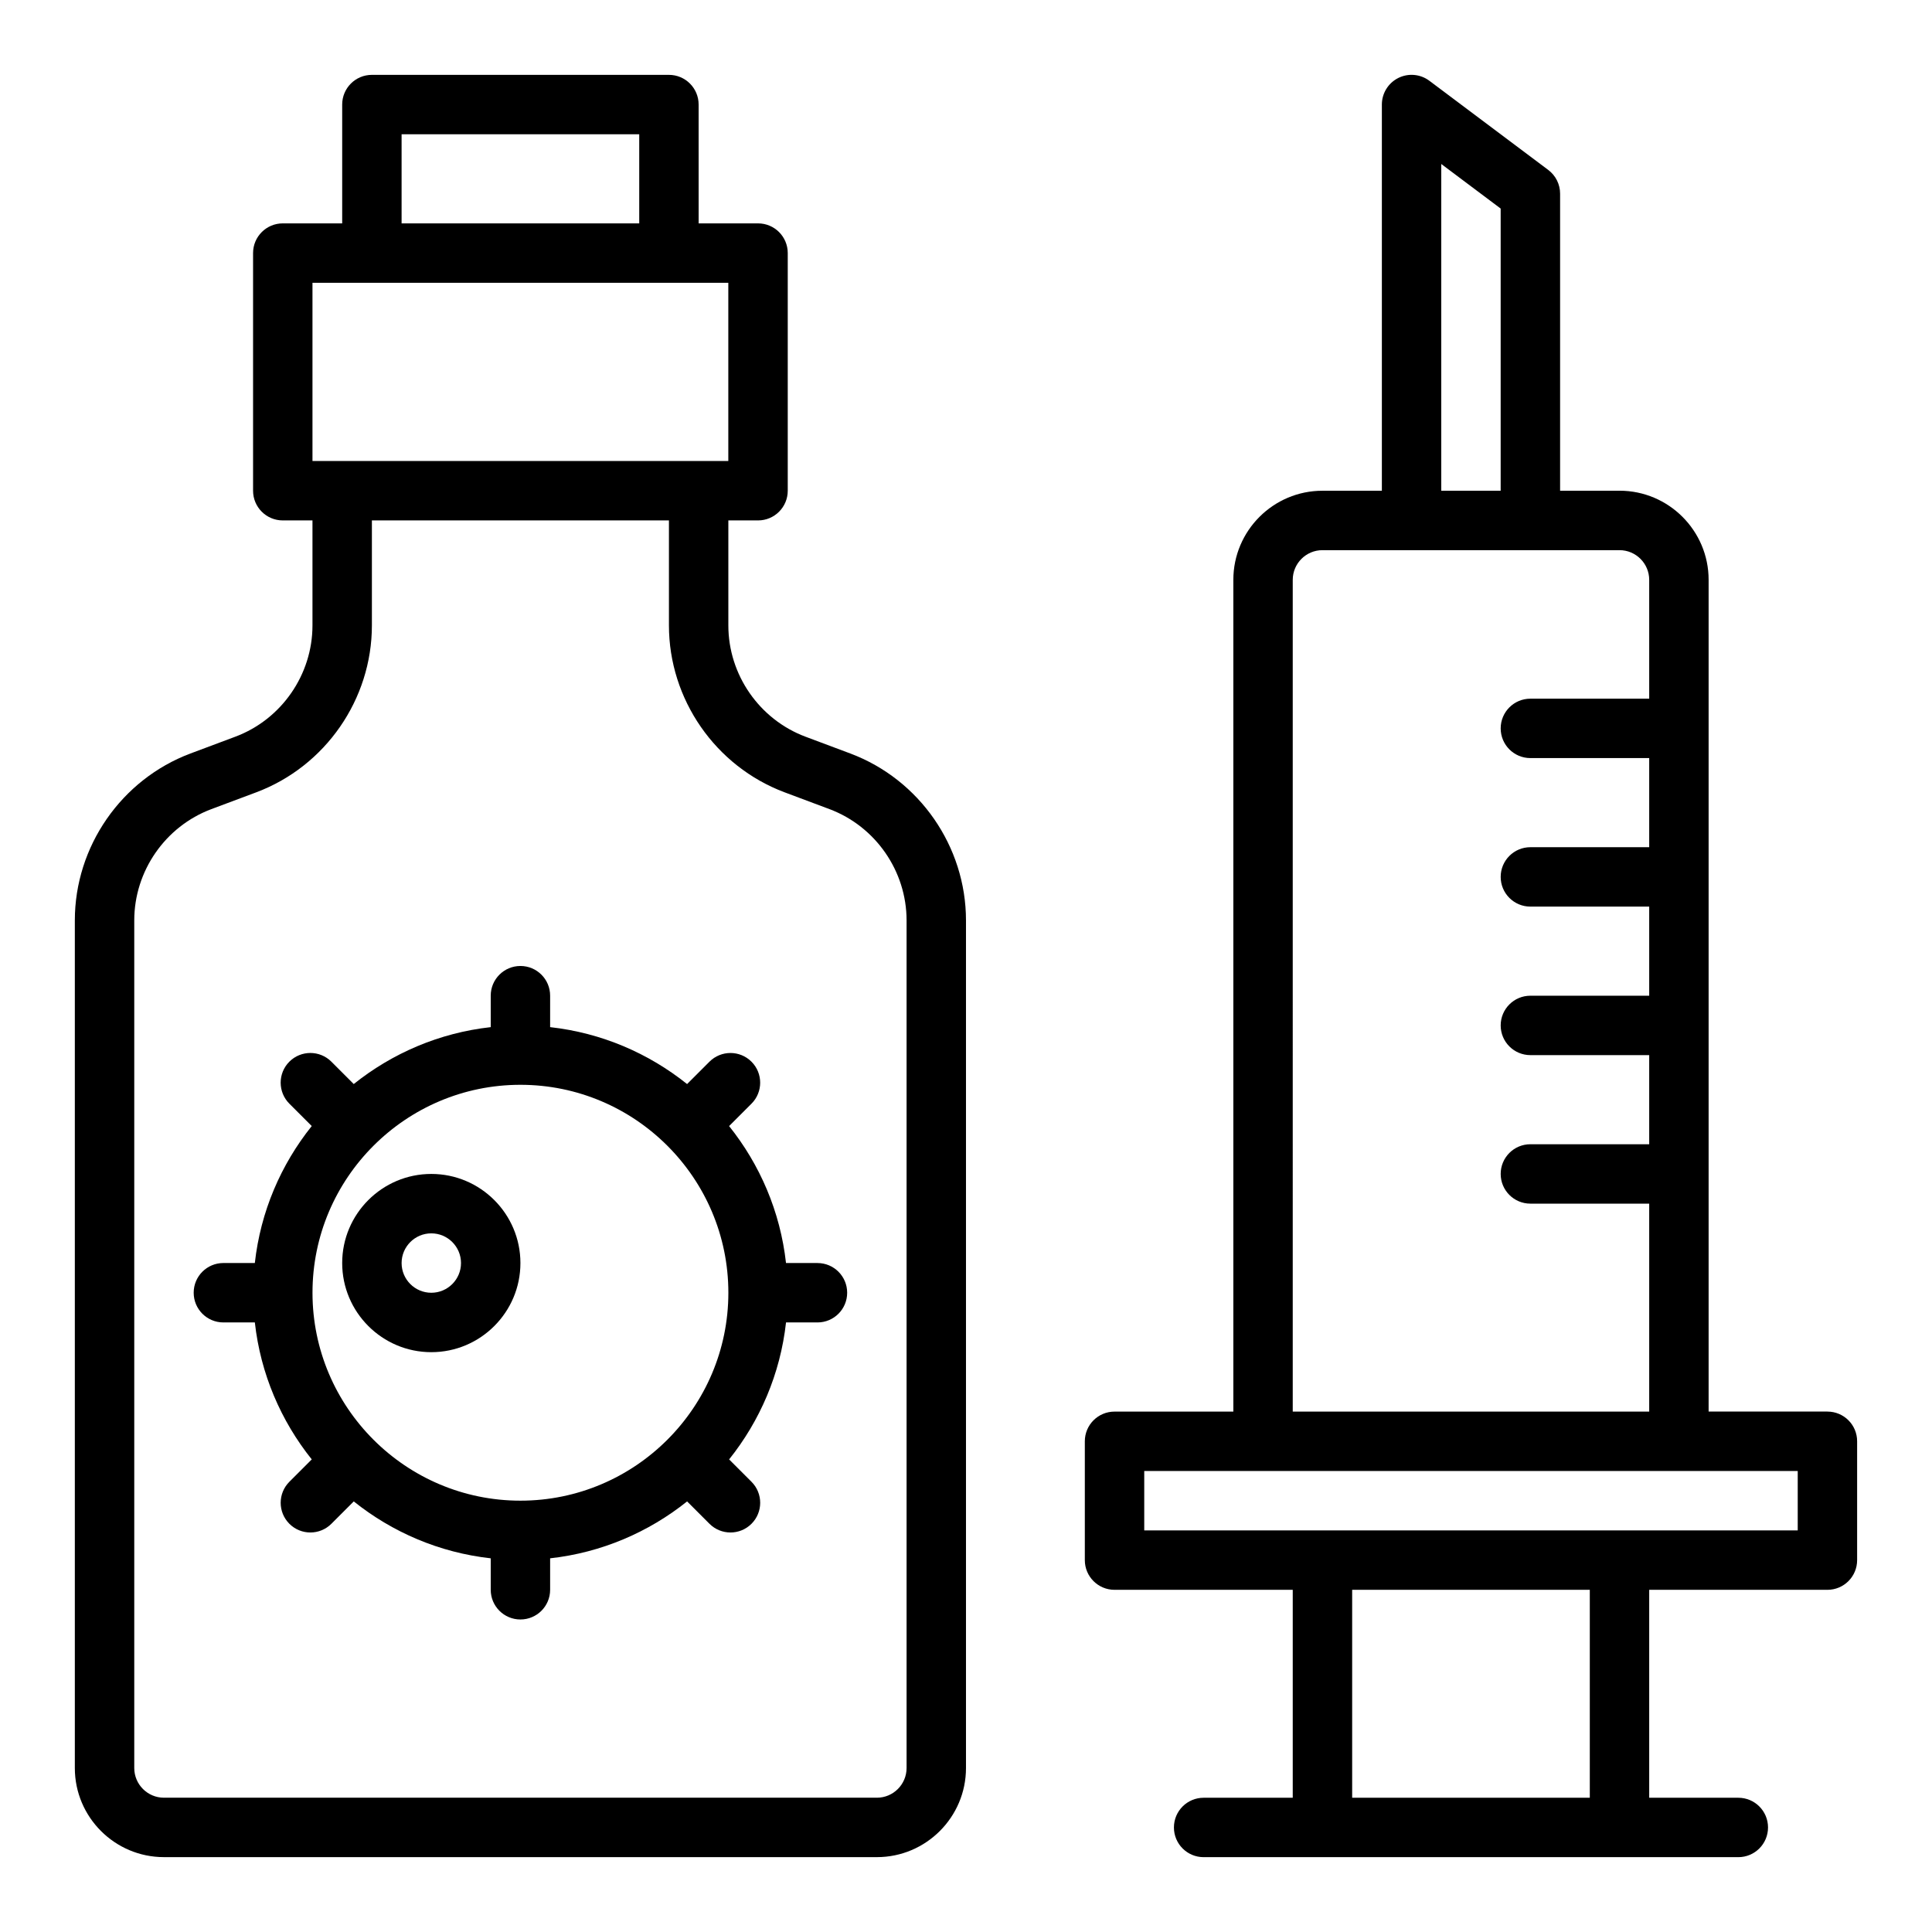 <?xml version="1.0" encoding="UTF-8"?>
<!-- Uploaded to: SVG Repo, www.svgrepo.com, Generator: SVG Repo Mixer Tools -->
<svg fill="#000000" width="800px" height="800px" version="1.1" viewBox="144 144 512 512" xmlns="http://www.w3.org/2000/svg">
 <g>
  <path d="m187.45 636.16h188.93c13.023 0 23.617-10.594 23.617-23.617v-224.63c0-19.578-12.316-37.352-30.648-44.227l-11.895-4.457c-12.223-4.582-20.434-16.434-20.434-29.484v-27.828h7.871c4.352 0 7.871-3.523 7.871-7.871v-62.977c0-4.348-3.519-7.871-7.871-7.871h-15.742l-0.004-31.488c0-4.348-3.519-7.871-7.871-7.871h-78.719c-4.352 0-7.871 3.523-7.871 7.871v31.488h-15.746c-4.352 0-7.871 3.523-7.871 7.871v62.977c0 4.348 3.519 7.871 7.871 7.871h7.871v27.828c0 13.051-8.211 24.898-20.426 29.48l-11.906 4.457c-18.328 6.879-30.645 24.652-30.645 44.23v224.63c0 13.023 10.594 23.617 23.617 23.617zm62.977-456.58h62.977v23.617h-62.977zm-23.617 39.359h110.2v47.23h-7.871l-94.457 0.004h-7.871zm-47.23 168.97c0-13.051 8.211-24.898 20.426-29.48l11.906-4.457c18.328-6.879 30.645-24.652 30.645-44.23v-27.828h78.719v27.828c0 19.578 12.316 37.352 30.648 44.227l11.895 4.457c12.223 4.586 20.434 16.434 20.434 29.484v224.63c0 4.34-3.527 7.871-7.871 7.871h-188.93c-4.344 0-7.871-3.531-7.871-7.871z"/>
  <path d="m258.3 502.34c13.023 0 23.617-10.594 23.617-23.617s-10.594-23.617-23.617-23.617c-13.023 0-23.617 10.594-23.617 23.617 0.004 13.023 10.598 23.617 23.617 23.617zm0-31.488c4.344 0 7.871 3.531 7.871 7.871s-3.527 7.871-7.871 7.871-7.871-3.531-7.871-7.871 3.527-7.871 7.871-7.871z"/>
  <path d="m203.2 494.46h8.336c1.516 13.641 6.926 26.105 15.082 36.297l-5.93 5.93c-3.074 3.074-3.074 8.059 0 11.133 1.539 1.539 3.551 2.305 5.566 2.305s4.027-0.77 5.566-2.305l5.93-5.93c10.188 8.152 22.656 13.562 36.297 15.082v8.336c0 4.348 3.519 7.871 7.871 7.871 4.352 0 7.871-3.523 7.871-7.871v-8.336c13.641-1.516 26.109-6.926 36.301-15.082l5.93 5.93c1.539 1.539 3.551 2.305 5.566 2.305 2.016 0 4.027-0.77 5.566-2.305 3.074-3.07 3.074-8.055 0-11.133l-5.93-5.93c8.156-10.191 13.566-22.656 15.082-36.297h8.332c4.352 0 7.871-3.523 7.871-7.871s-3.519-7.871-7.871-7.871h-8.336c-1.516-13.641-6.926-26.105-15.082-36.297l5.93-5.93c3.074-3.074 3.074-8.059 0-11.133-3.074-3.074-8.055-3.074-11.133 0l-5.93 5.93c-10.188-8.16-22.652-13.57-36.297-15.086v-8.336c0-4.348-3.519-7.871-7.871-7.871-4.352 0-7.871 3.523-7.871 7.871v8.336c-13.641 1.516-26.109 6.926-36.301 15.082l-5.93-5.93c-3.074-3.074-8.055-3.074-11.133 0-3.074 3.07-3.074 8.055 0 11.133l5.93 5.93c-8.156 10.191-13.566 22.656-15.082 36.297h-8.332c-4.352 0-7.871 3.523-7.871 7.871-0.004 4.348 3.519 7.875 7.871 7.875zm78.719-62.977c30.383 0 55.105 24.719 55.105 55.105s-24.723 55.105-55.105 55.105c-30.383 0-55.105-24.719-55.105-55.105s24.723-55.105 55.105-55.105z"/>
  <path d="m628.29 518.08h-31.488v-220.42c0-13.023-10.594-23.617-23.617-23.617h-15.742v-78.719c0-2.481-1.168-4.812-3.152-6.297l-31.488-23.617c-2.383-1.793-5.582-2.078-8.242-0.746-2.668 1.34-4.352 4.062-4.352 7.047v102.34h-15.742c-13.023 0-23.617 10.594-23.617 23.617v220.42h-31.488c-4.352 0-7.871 3.523-7.871 7.871v31.488c0 4.348 3.519 7.871 7.871 7.871h47.23v55.105h-23.617c-4.352 0-7.871 3.523-7.871 7.871 0 4.348 3.519 7.871 7.871 7.871h141.7c4.352 0 7.871-3.523 7.871-7.871 0-4.348-3.519-7.871-7.871-7.871h-23.617v-55.105h47.23c4.352 0 7.871-3.523 7.871-7.871v-31.488c0.008-4.348-3.516-7.875-7.863-7.875zm-102.34-330.62 15.742 11.809v74.785h-15.742zm-39.359 110.21c0-4.34 3.527-7.871 7.871-7.871h78.723c4.344 0 7.871 3.531 7.871 7.871v31.488h-31.488c-4.352 0-7.871 3.523-7.871 7.871 0 4.348 3.519 7.871 7.871 7.871h31.488v23.617h-31.488c-4.352 0-7.871 3.523-7.871 7.871 0 4.348 3.519 7.871 7.871 7.871h31.488v23.617h-31.488c-4.352 0-7.871 3.523-7.871 7.871 0 4.348 3.519 7.871 7.871 7.871h31.488v23.617h-31.488c-4.352 0-7.871 3.523-7.871 7.871 0 4.348 3.519 7.871 7.871 7.871h31.488v55.105h-94.465zm78.723 322.75h-62.977v-55.105h62.977zm55.102-70.848h-173.18v-15.742h173.18z"/>
 </g>
</svg>